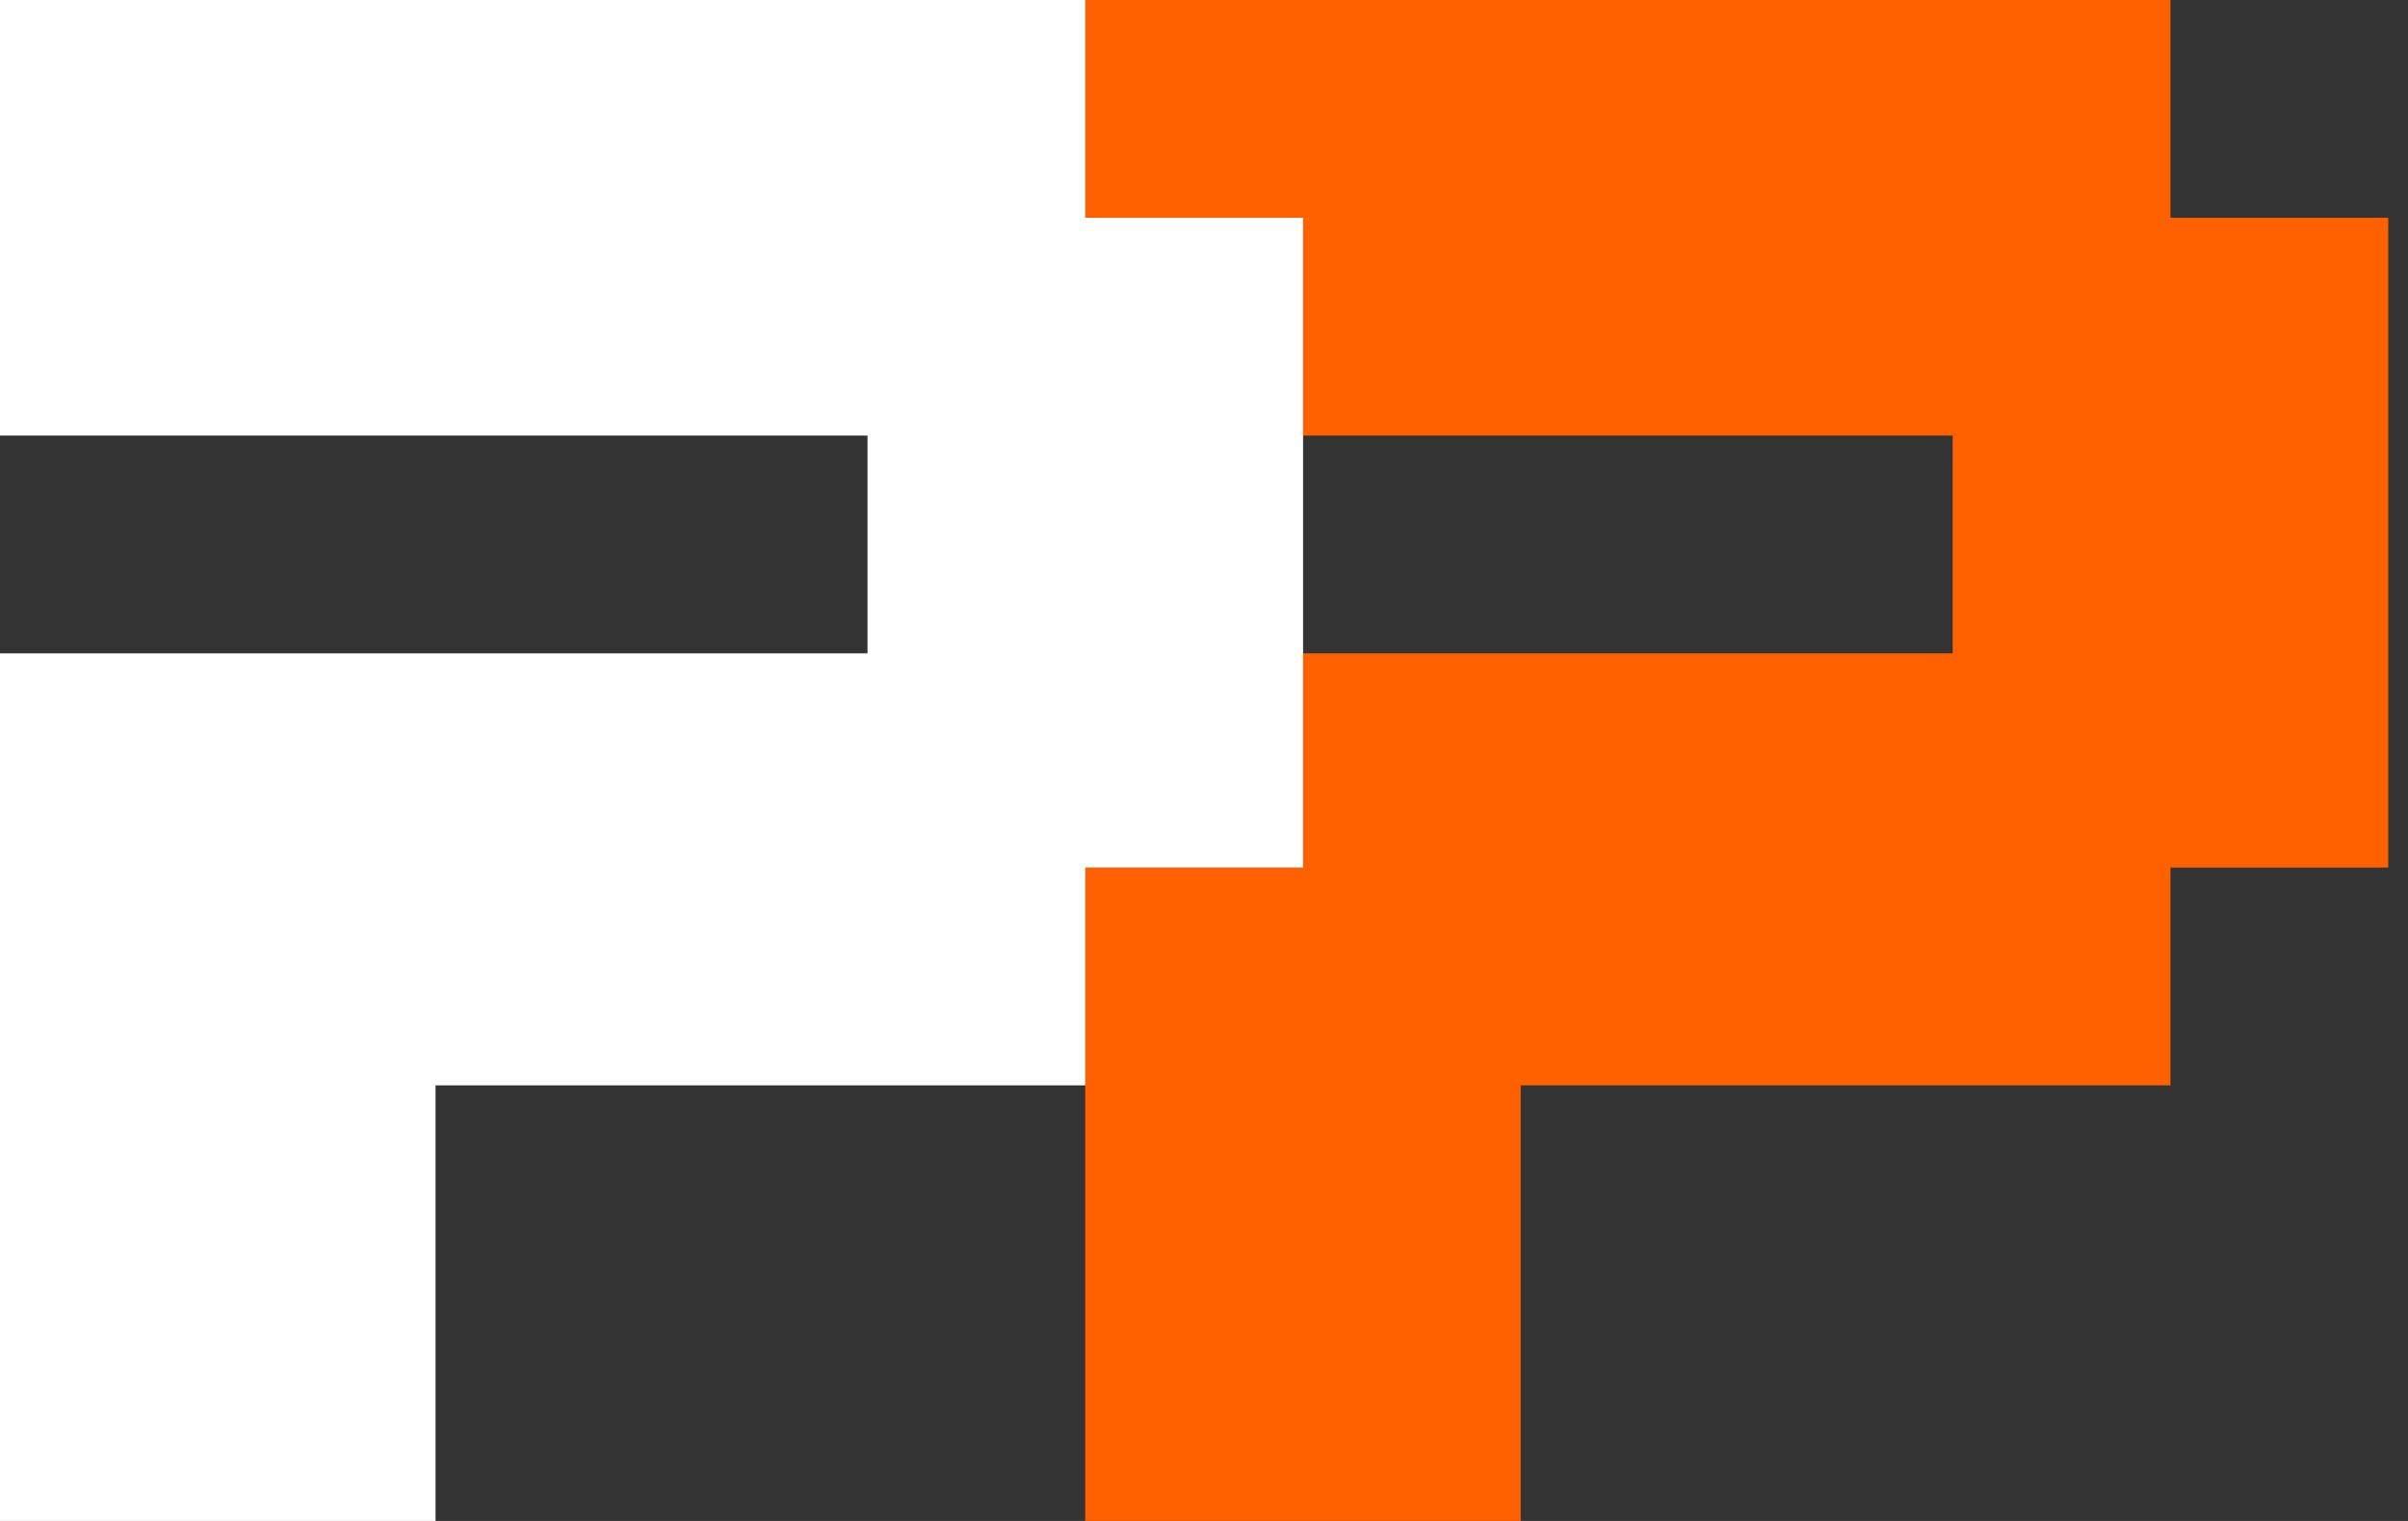 <?xml version="1.0" encoding="UTF-8"?> <svg xmlns="http://www.w3.org/2000/svg" width="57" height="36" viewBox="0 0 57 36" fill="none"><rect x="0" y="0" width="57" height="36" fill="#333333" stroke="none"/><path d="M51.377 5.155V0H25.688V5.155H30.842V10.31H46.222V15.465H30.842V20.535H25.688V25.69V36H30.842H35.997V25.69H51.377V20.535H56.532V15.465V10.31V5.155H51.377Z" fill="#FF6000"></path><path d="M25.69 5.155V0H0V5.155V10.31H20.535V15.465H5.155H0V36H5.155H10.31V25.69H25.69V20.535H30.845V15.465V10.31V5.155H25.69Z" fill="white"></path></svg> 